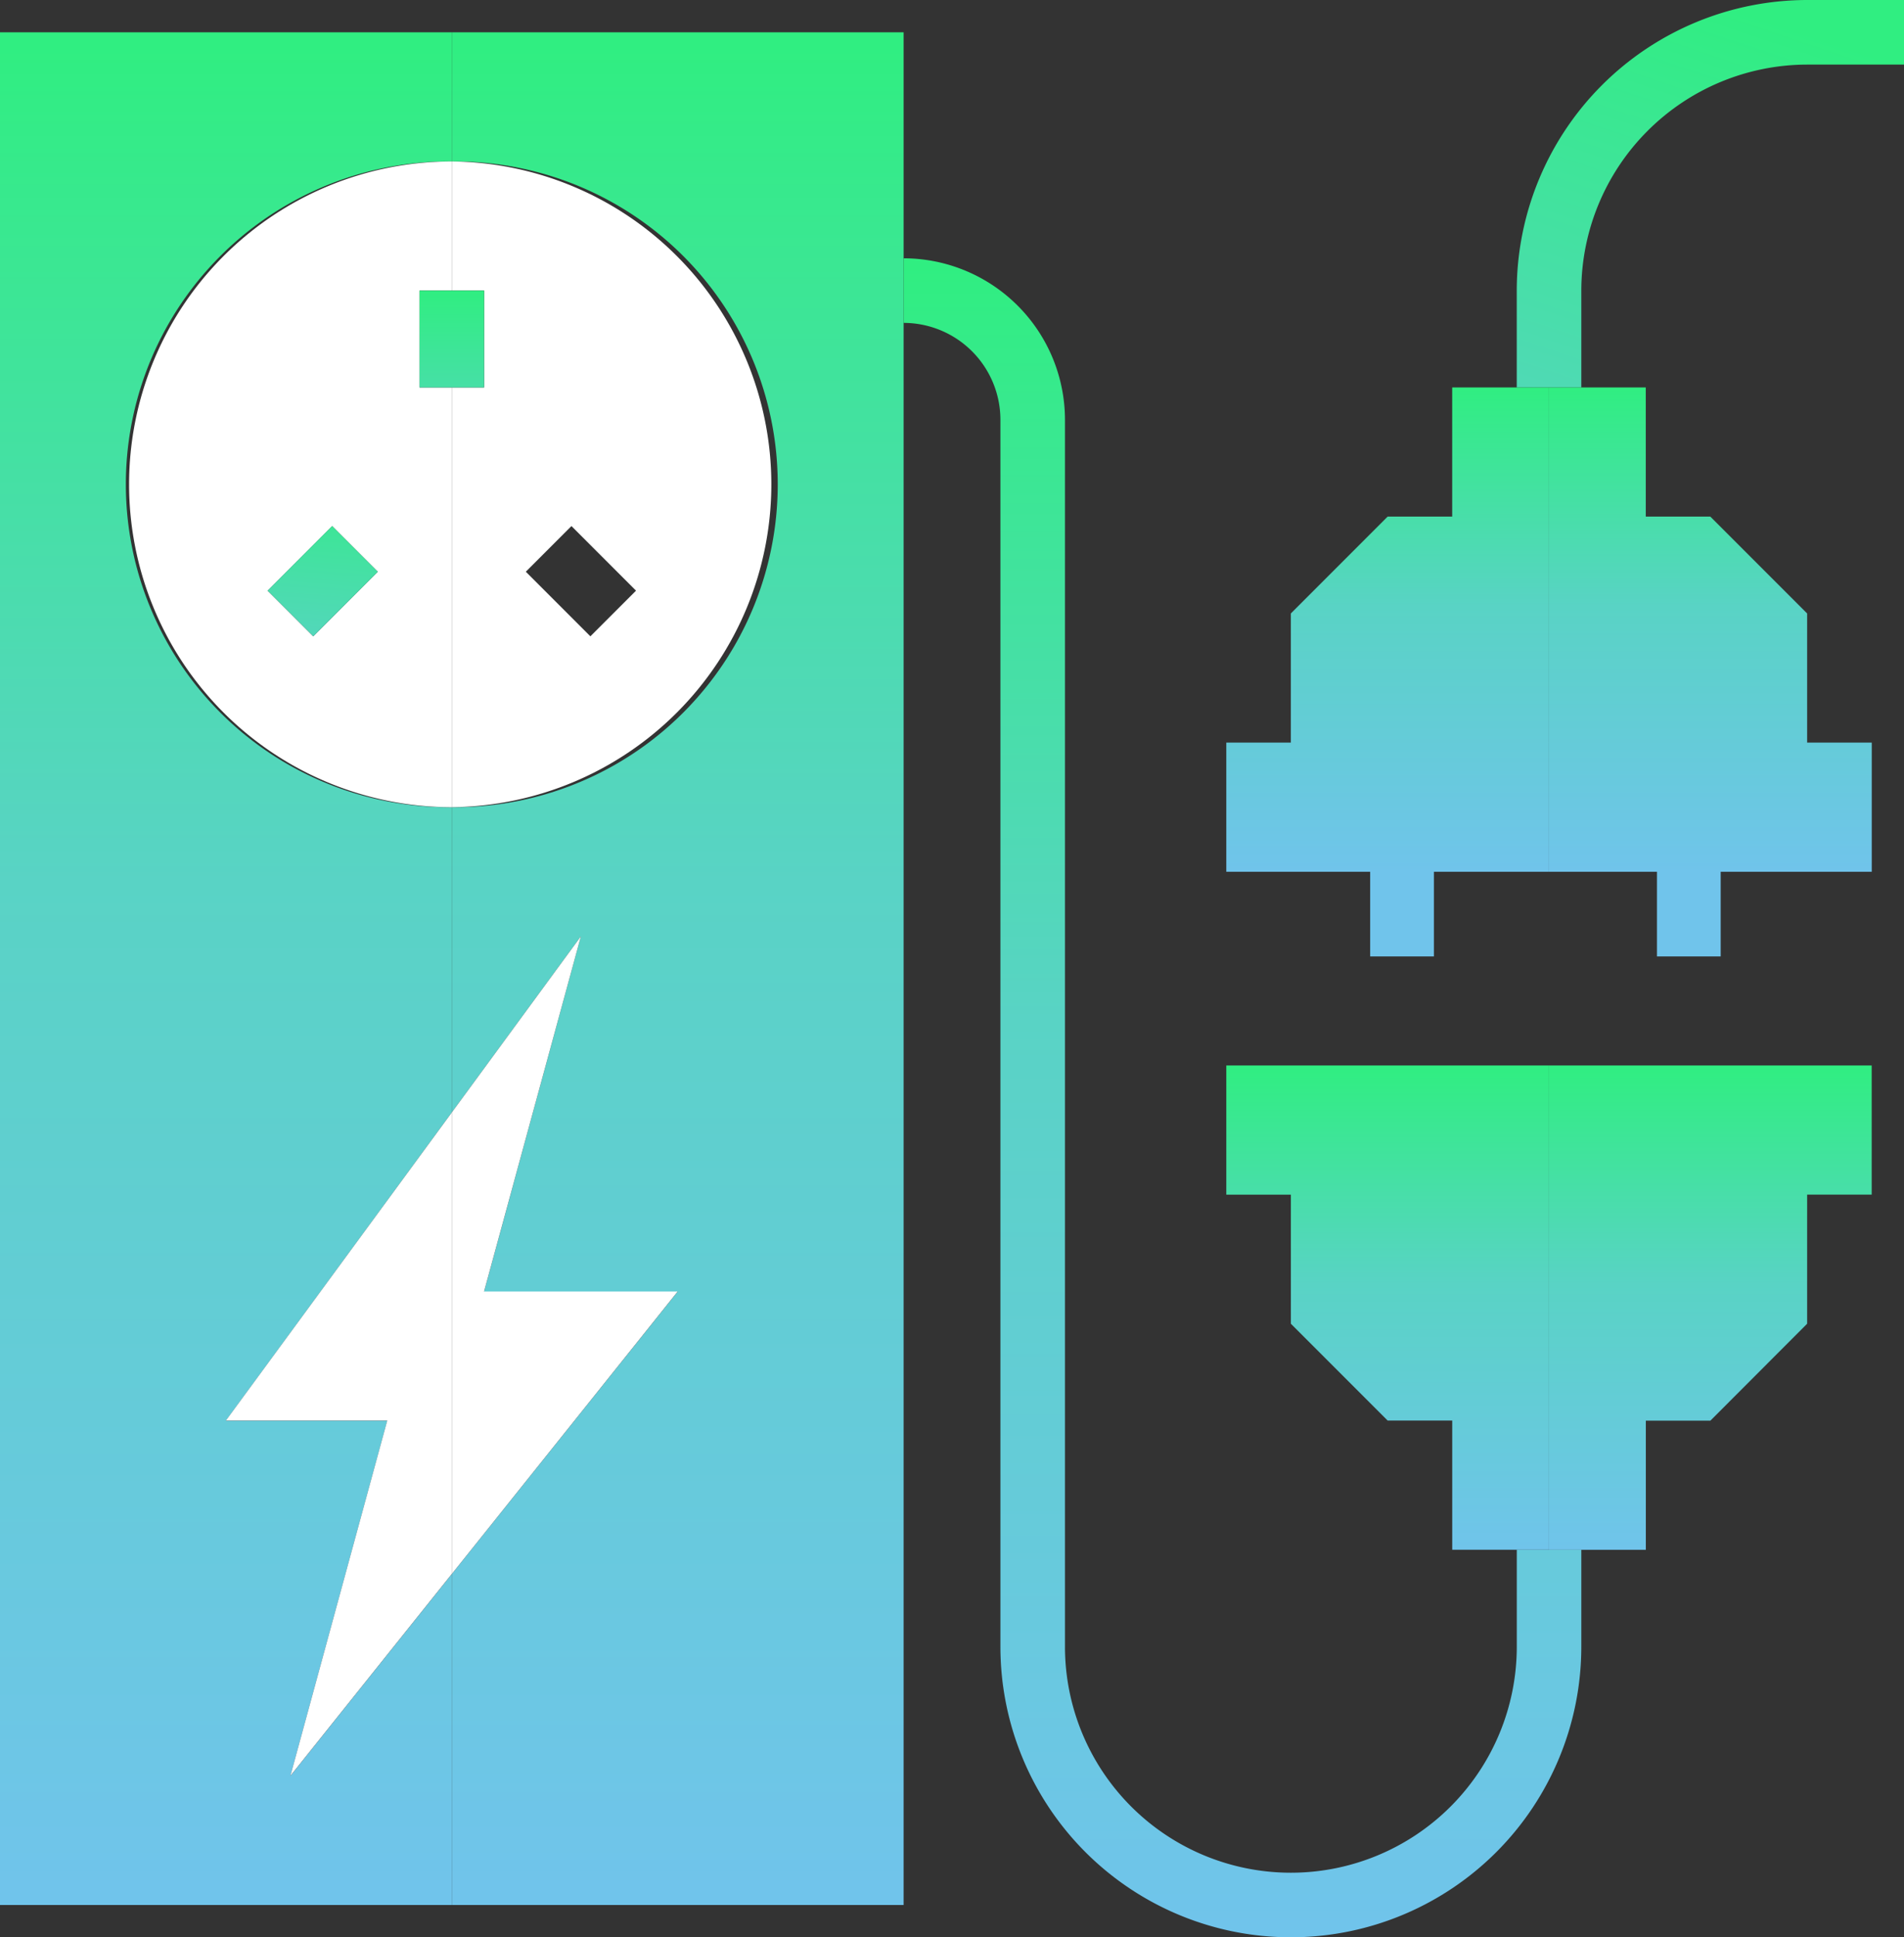 <svg xmlns="http://www.w3.org/2000/svg" xmlns:xlink="http://www.w3.org/1999/xlink" width="59.753" height="60.766" viewBox="0 0 59.753 60.766">
  <rect x="0" y="0" width="59.753" height="60.766" fill="#333333" stroke="none"/>
  <defs>
    <linearGradient id="linear-gradient" x1="0.5" x2="0.5" y2="1" gradientUnits="objectBoundingBox">
      <stop offset="0" stop-color="#30ee81"/>
      <stop offset="0.453" stop-color="#59d3c5"/>
      <stop offset="1" stop-color="#70c4eb"/>
    </linearGradient>
    <linearGradient id="linear-gradient-4" x2="-0.508" y2="3.014" xlink:href="#linear-gradient"/>
    <linearGradient id="linear-gradient-5" x1="-0.415" y1="2" x2="4.621" y2="-1.006" xlink:href="#linear-gradient"/>
    <linearGradient id="linear-gradient-7" y2="4.057" xlink:href="#linear-gradient"/>
  </defs>
  <g id="electric-station" transform="translate(-4)">
    <path id="Path_960" data-name="Path 960" d="M130.179,15.089V8H116v4.051a10.128,10.128,0,1,1,0,20.255v9.575l4.051-5.524L117.013,47.5h6.077L116,56.359V66.74h14.179V15.089Z" transform="translate(-97.821 -6.987)" fill="url(#linear-gradient)"/>
    <path id="Path_961" data-name="Path 961" d="M13.115,62.689l3.038-11.14H11.089l7.089-9.667V32.306a10.128,10.128,0,1,1,0-20.255V8H4V66.74H18.179V56.359Z" transform="translate(0 -6.987)" fill="url(#linear-gradient)"/>
    <path id="Path_962" data-name="Path 962" d="M65.064,285.3l-3.038,11.14,5.064-6.33V275.636L60,285.3Z" transform="translate(-48.911 -240.742)" fill="#fff"/>
    <path id="Path_963" data-name="Path 963" d="M123.089,243.14h-6.077L120.051,232,116,237.524V252Z" transform="translate(-97.821 -202.63)" fill="#fff"/>
    <path id="Path_964" data-name="Path 964" d="M36,50.128A10.128,10.128,0,0,0,46.128,60.255V47.089H45.115V44.051h1.013V40A10.128,10.128,0,0,0,36,50.128Zm6.373,1.31,1.432,1.432L41.78,54.895l-1.432-1.432Z" transform="translate(-27.949 -34.936)" fill="#fff"/>
    <path id="Path_965" data-name="Path 965" d="M117.013,44.051v3.038H116V60.255A10.128,10.128,0,0,0,116,40v4.051Zm2.742,7.386,2.026,2.026-1.432,1.432-2.026-2.026Z" transform="translate(-97.821 -34.936)" fill="#fff"/>
    <g id="Group_1016" data-name="Group 1016" transform="translate(12.399)">
      <path id="Path_967" data-name="Path 967" d="M247.243,104.511v3.038a7.089,7.089,0,0,1-14.179,0V69.064A5.07,5.07,0,0,0,228,64v2.026a3.042,3.042,0,0,1,3.038,3.038v38.485a9.115,9.115,0,0,0,18.23,0v-3.038h-2.026Z" transform="translate(-208.041 -55.898)" fill="url(#linear-gradient)"/>
      <path id="Path_968" data-name="Path 968" d="M389.115,2.026h3.038V0h-3.038A9.125,9.125,0,0,0,380,9.115v3.038h2.026V9.115A7.1,7.1,0,0,1,389.115,2.026Z" transform="translate(-340.799)" fill="url(#linear-gradient-4)"/>
      <rect id="Rectangle_936" data-name="Rectangle 936" width="2.864" height="2.026" transform="translate(3.457 17.933) rotate(135)" fill="url(#linear-gradient-5)"/>
      <rect id="Rectangle_937" data-name="Rectangle 937" width="2.026" height="2.864" transform="translate(11.561 18.526) rotate(135)" fill="url(#linear-gradient-5)"/>
      <path id="Path_969" data-name="Path 969" d="M110.026,72H108v3.038h2.026Z" transform="translate(-103.233 -62.885)" fill="url(#linear-gradient-7)"/>
    </g>
    <path id="Path_971" data-name="Path 971" d="M318.128,264H308v4.051h2.026V272.1l3.038,3.038h2.026v4.051h3.038Z" transform="translate(-265.515 -230.579)" fill="url(#linear-gradient)"/>
    <path id="Path_972" data-name="Path 972" d="M388,279.191h3.038V275.14h2.026L396.1,272.1v-4.051h2.026V264H388Z" transform="translate(-335.387 -230.579)" fill="url(#linear-gradient)"/>
    <g id="Group_1017" data-name="Group 1017" transform="translate(47.418 27.066)">
      <rect id="Rectangle_938" data-name="Rectangle 938" width="2" height="3" transform="translate(-0.418 -0.066)" fill="#70c4eb"/>
      <rect id="Rectangle_939" data-name="Rectangle 939" width="2" height="3" transform="translate(8.582 -0.066)" fill="#70c4eb"/>
    </g>
    <path id="Path_966" data-name="Path 966" d="M317.115,96h-2.026v4.051h-2.026l-3.038,3.038v4.051H308v4.051h10.128V96Z" transform="translate(-265.515 -83.847)" fill="url(#linear-gradient)"/>
    <path id="Path_970" data-name="Path 970" d="M388,111.191h10.128V107.14H396.1v-4.051l-3.038-3.038h-2.026V96H388Z" transform="translate(-335.387 -83.847)" fill="url(#linear-gradient)"/>
  </g>
</svg>
